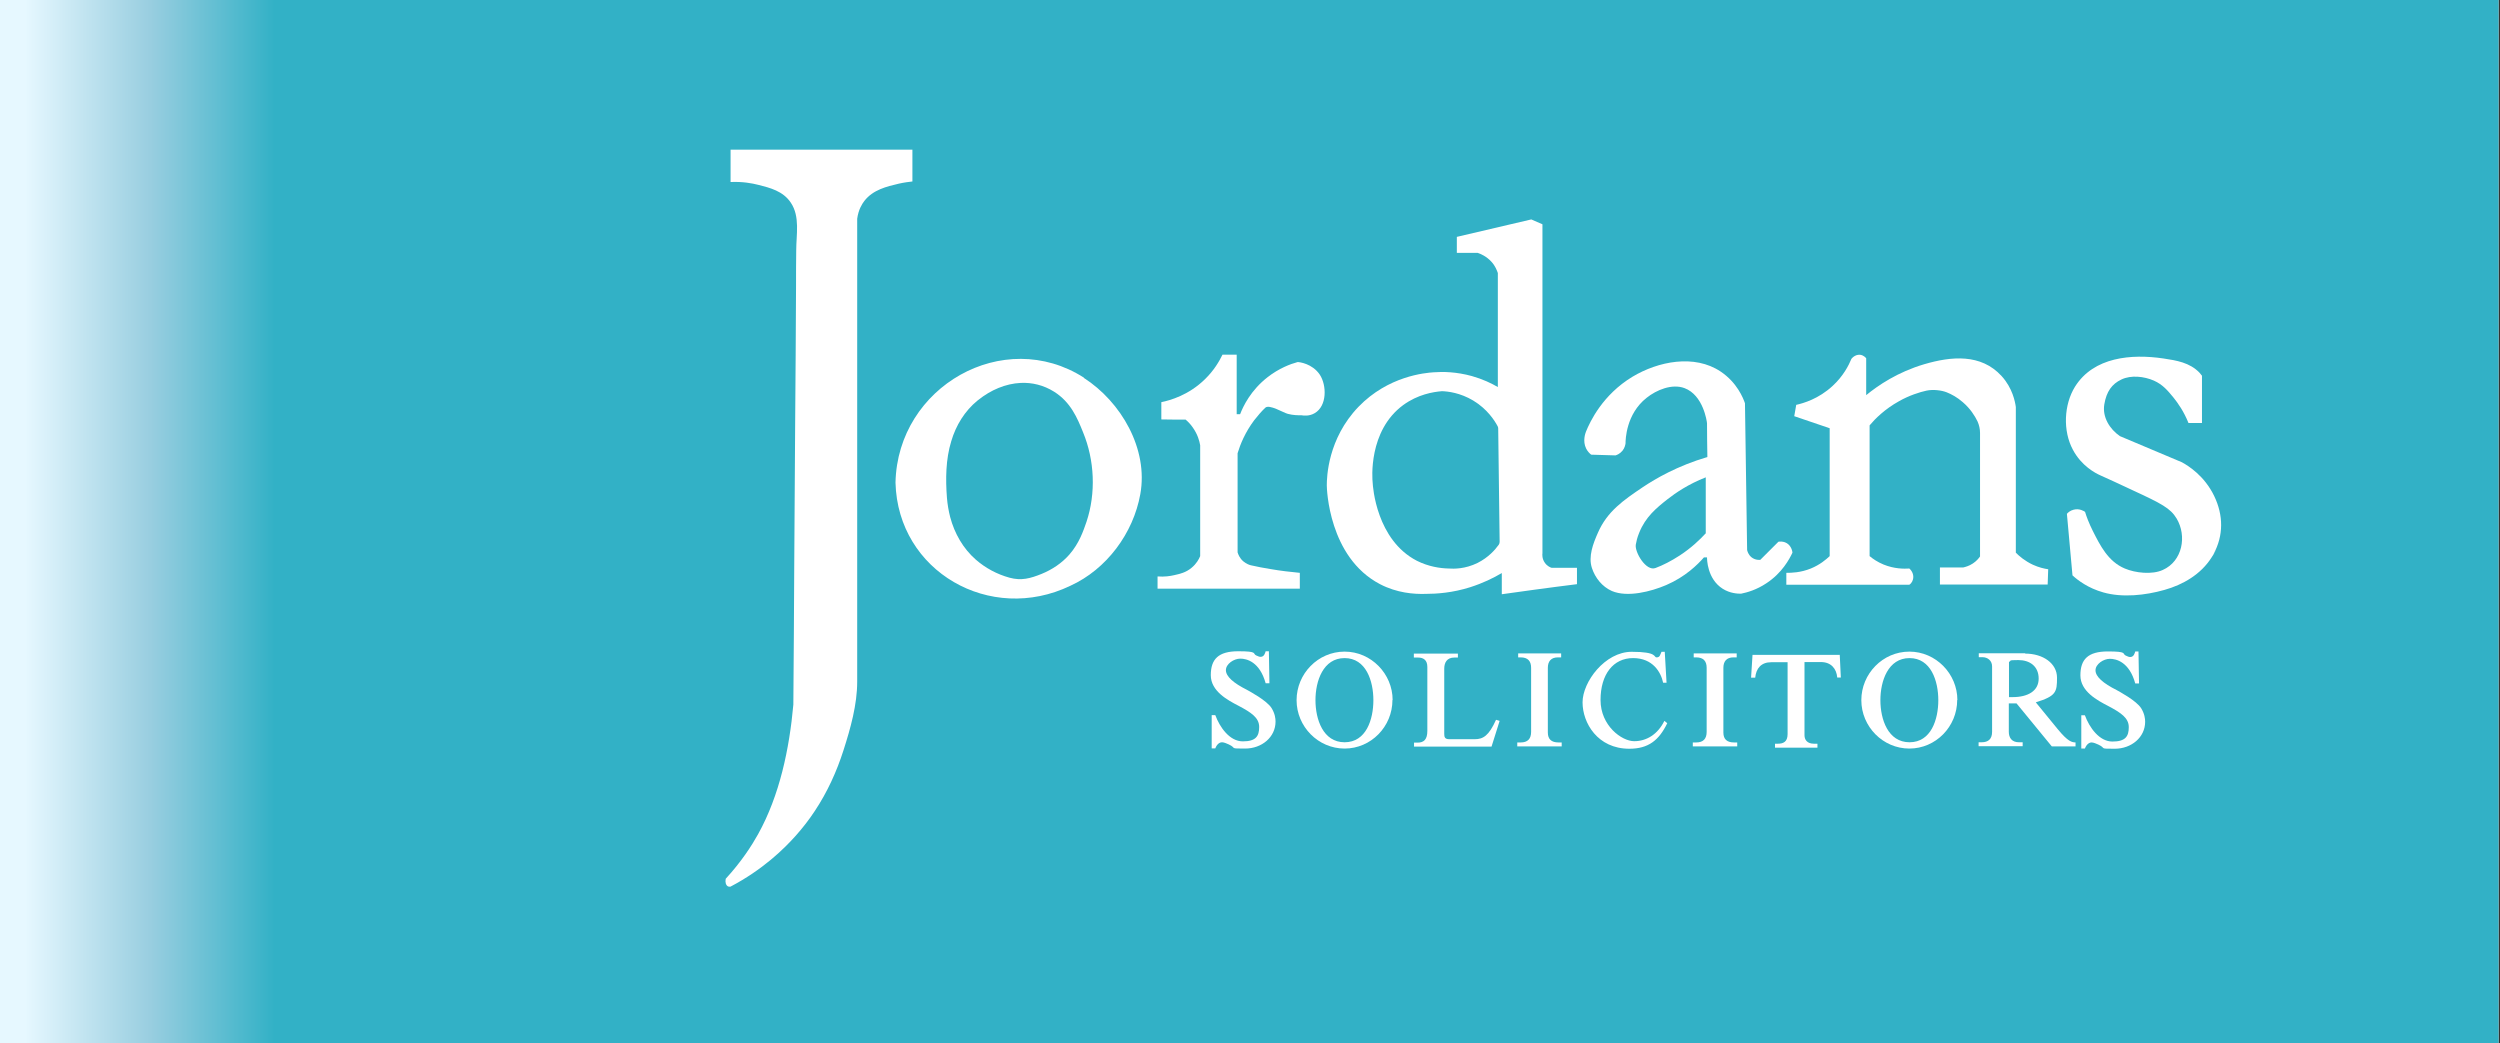 <svg width="1390" height="580" viewBox="0 0 1390 580" fill="none" xmlns="http://www.w3.org/2000/svg">
<rect x="0" y="0" width="1390" height="580" fill="#333333" stroke="none"/>
<g clip-path="url(#clip0_1_2)">
<rect width="1389.2" height="579.9" fill="white"/>
<path d="M1389.2 0H0V579.9H1389.2V0Z" fill="url(#paint0_linear_1_2)"/>
<path d="M406.4 83.2H507.3V100.9C505.6 101.1 502.9 101.4 499.8 102.1C493 103.7 485.4 105.5 480.6 111.7C479.3 113.4 477.3 116.5 476.6 121.6C476.6 207.4 476.6 293.2 476.6 379C476.6 391.8 472.9 404.9 469 417.1C465.2 429 460 440.4 453.1 450.8C449.9 455.7 446.3 460.3 442.4 464.7C435.7 472.2 424 483.6 406.1 493C405.4 493 405 493 404.7 492.8C403.6 492.2 403.1 490.5 403.5 488.6C412.3 479 418 470.1 421.5 463.8C433.5 442.2 438.9 416.3 441.1 391.8C441.3 365.9 441.5 340.1 441.6 314.2C441.7 288.3 442 262.5 442.1 236.6C442.3 210.7 442.5 184.9 442.6 159C442.6 152.4 442.6 145.8 442.7 139.2C442.7 130.5 444.9 120.4 439.7 112.7C435.4 106.2 428 104.4 421.7 102.8C418.2 101.9 412.9 100.9 406.2 101.2V83.2H406.4Z" fill="white"/>
<path d="M602.7 210C558 181.4 499.1 214.9 497.9 268.2V268.4C499.2 317.8 550.6 347.1 595.1 325.7C615.3 316.5 630.1 296.5 634 274.8C638.6 249.6 623.3 223.4 602.6 210.1L602.7 210ZM604.1 290.1C602.4 295 600.1 302 594.6 308.3C590.4 313.1 585 316.7 579.1 319.1C572.9 321.6 567.9 323 561.3 321.2C554.4 319.3 548 315.9 542.6 311.2C535.5 305 530.7 296.6 528.3 287.5C527.4 284 526.8 280.4 526.5 276.8C525.7 266.4 525.8 255.4 528.9 245.3C531.5 236.5 536.4 228.5 543.5 222.7C543.6 222.7 543.7 222.5 543.9 222.4C550.9 216.8 559.1 213.3 567.5 212.9C573.8 212.6 580.2 214.1 586.1 217.8C595.3 223.6 599 232.4 602.2 240.4C608.6 255.9 609.4 274.2 604.1 290.1Z" fill="white"/>
<path d="M645.7 233.2V223.6C650.6 222.6 661 219.7 670.1 210.7C675 205.9 677.9 200.9 679.7 197.2H687.6V230.3H689.5C691.2 225.9 695.4 217 704.8 209.7C711.1 204.8 717.4 202.4 721.5 201.3C722.4 201.3 729.6 202.1 733.8 208.3C737.7 214.2 737.9 225.7 731 229.7C728 231.5 724.8 231.1 723.7 230.9C721.7 230.9 719 230.9 716 230.1C713.6 229.5 705.7 224.6 703.5 226.7C701.5 228.6 699.4 231 697.3 233.7C692.3 240.4 689.6 247 688.1 252V307.1C688.4 308.1 689.2 310.4 691.4 312.2C693 313.5 694.6 314.1 695.5 314.3C699 315.1 702.6 315.8 706.4 316.4C712.1 317.4 717.6 318 722.7 318.5V327.3H643.6V320.5C647.5 320.8 650.6 320.3 652.8 319.8C655.9 319.1 659.3 318.4 662.5 315.7C665.2 313.5 666.6 310.9 667.3 309.2V247.6C666.9 245.2 665.9 241.5 663.2 237.7C661.9 235.8 660.5 234.4 659.2 233.3C654.7 233.3 650.2 233.3 645.6 233.2H645.7Z" fill="white"/>
<path d="M862.7 315.7C862 315.5 860.3 314.8 859 313C857.3 310.7 857.5 308.2 857.6 307.6V124.7L851.4 122L810 131.7V140.6H821.6C823.1 141.1 826.4 142.4 829.3 145.6C831.4 147.9 832.3 150.4 832.8 151.8V215.2C829.2 213.1 824.4 210.8 818.4 209.1C809.7 206.7 802.2 206.6 797.1 207C792.5 207.3 771.9 209 755.3 226.2C738.2 244 737.7 265.4 737.7 269.9C737.7 271.6 738.7 309.9 767.3 324.8C776.7 329.7 786.1 330.4 792.6 330.2C798.8 330.2 807.6 329.6 817.4 326.5C824.6 324.2 830.5 321.3 835 318.6V330.4C841 329.6 847 328.7 853 327.9C861 326.8 868.9 325.8 876.8 324.8V315.7H862.9H862.7ZM833.2 303C831.4 305.5 827.7 309.9 821.5 313C814.6 316.4 808.3 316.3 805.6 316.1C800.6 316 794.2 315 787.8 311.8C765.3 300.2 763.3 270.7 763.2 268.3C763 266.6 760.6 239.6 780.2 225.2C788.3 219.3 796.8 217.9 801.7 217.5C805.1 217.6 811.9 218.4 819.1 222.7C826.9 227.4 831 233.8 832.7 237C832.9 237.4 833 237.8 833 238.2L833.8 301.3C833.8 301.9 833.6 302.4 833.3 302.9L833.2 303Z" fill="white"/>
<path d="M993.4 302C991.4 300.8 989.5 301.1 988.8 301.2C985.4 304.6 982 308 978.7 311.3C978.2 311.3 976 311.5 973.9 309.9C972 308.4 971.5 306.3 971.4 305.8C971 278.6 970.6 251.4 970.2 224.2C969.2 221.3 965.8 212.7 956.7 206.6C942.1 196.8 921.9 200.9 907.6 209.5C891.1 219.5 884.1 234.3 881.8 240C881.5 240.8 879.8 245.2 881.9 249.4C882.7 251 883.8 252.1 884.7 252.8C889.2 252.9 893.7 253.1 898.2 253.2C898.9 253 900.6 252.4 902.1 250.6C903.4 249 903.7 247.2 903.8 246.5C903.8 244.4 904.1 230.2 915.5 221.2C921 216.8 929.6 213.2 936.6 215.8C947 219.7 949 234.2 949.1 235.3C949.1 241.6 949.2 247.9 949.3 254.1C932.8 259 920.8 265.9 913.2 271C902.7 278.1 893.6 284.3 888.4 296.3C885.8 302.2 883 309.4 885.1 315.8C886.9 321.3 890.8 326.2 896.2 328.6C904.9 332.3 918 328.9 926.4 325.3C937.1 320.7 943.9 313.9 947.4 309.9H949.1C949.1 310.7 949.1 321.9 957.9 327.4C961.9 329.9 966 330.1 968 330.1C971.5 329.4 976.7 327.9 982.1 324.3C990.8 318.6 994.9 310.9 996.6 307.3C996.6 306.9 996.2 303.6 993.3 301.9L993.4 302ZM948.5 296.4C945.1 300.1 940.4 304.6 934 308.8C929.1 312 924.5 314.3 920.5 315.8C915.2 317.9 908.8 306.9 909.5 302.8C909.8 301.1 910.3 298.8 911.4 296.2C914.9 287.4 921 282.4 927.1 277.6C931.7 274 938.7 269.2 948.4 265.4V296.4H948.5Z" fill="white"/>
<path d="M998.7 225.1C1002.7 224.2 1011.1 221.8 1018.9 214.6C1024.9 209.1 1027.9 203.1 1029.4 199.5C1030.7 197.9 1032.6 197 1034.5 197.3C1036.2 197.6 1037.3 198.8 1037.6 199.2V219.7C1044.2 214.3 1055 206.9 1069.9 202.5C1084.9 198.1 1101.4 196.5 1112.9 209.1C1119 215.8 1120.4 223.4 1120.8 226.3V307.3C1122.7 309.2 1125.8 311.9 1130.3 314C1133.6 315.5 1136.6 316.2 1138.8 316.5L1138.5 325H1078.6V315.5H1091.6C1092.8 315.2 1094.8 314.7 1096.9 313.3C1098.9 312 1100.2 310.4 1100.9 309.4V240.7C1100.9 238.5 1100.4 236.3 1099.5 234.3C1098 231.2 1095.5 227.2 1091.3 223.6C1088.2 220.9 1085.1 219.2 1082.3 218.1C1079.5 217 1074.8 216.4 1071.1 217.2C1067.4 218 1061.4 219.9 1055.8 223.1C1047.9 227.5 1042.6 232.8 1039.5 236.5V309.2C1041.3 310.7 1043.9 312.5 1047.3 313.9C1053.2 316.3 1058.6 316.3 1061.6 316.1C1063.4 317.7 1064.2 320.1 1063.6 322.2C1063.2 323.8 1062.1 324.8 1061.6 325.1H993.2V318.5C996.1 318.5 1001.1 318.4 1006.8 316.1C1011.9 314 1015.3 311.1 1017.3 309.2V238.1L997.6 231.4L998.7 225.1Z" fill="white"/>
<path d="M1216.8 235.2H1224.3V208.9C1224 208.5 1223.5 207.9 1222.9 207.2C1217.5 201.6 1210.2 200.4 1202.8 199.3C1185.2 196.7 1164.1 198.4 1153.7 215C1147.5 225 1146.9 239.6 1152.5 250C1157.3 259.1 1165.1 263.1 1167.8 264.3C1171.9 266.1 1178.1 269 1185.8 272.6C1201.8 280 1206.8 282.6 1210.2 288.3C1216 298 1213.5 312 1202.5 316.9C1196.6 319.6 1187.3 318.6 1181.4 316.1C1172.1 312.2 1167.7 303.3 1163.6 295.2C1161.4 290.8 1160 287 1159.3 284.6C1158.9 284.3 1156.2 282.5 1152.9 283.4C1150.9 283.9 1149.7 285.1 1149.2 285.7L1152.3 319.9C1155.1 322.5 1160.9 327 1169.5 329.4C1180.1 332.4 1192.8 331 1203.4 328C1213.8 325.1 1223.7 319.3 1229.6 310C1235.5 300.7 1230.4 308.7 1230.7 308.1C1236.4 297.7 1236.2 286.4 1231.1 275.8C1225.7 264.6 1216.8 259 1213.1 257C1201.6 252.2 1190.2 247.3 1178.7 242.5C1173 238.6 1168.8 231.9 1170 224.8C1171.2 217.7 1174.2 213.5 1179.5 211C1184.9 208.4 1192.2 209.3 1197.5 211.6C1202.5 213.8 1205.3 217.2 1208.5 221.1C1210.9 224.1 1214.2 228.7 1216.8 235.2Z" fill="white"/>
<path d="M705.5 362.3L705.8 379.9H703.7C700.4 367.9 693.1 366.2 689.6 366.2C686.1 366.2 681.6 369.1 681.6 372.6C681.6 376.1 685.8 379.8 693.4 383.6C694.6 384.3 704.3 389.4 707 393.7C708.9 396.8 709.2 399.5 709.2 401.2C709.2 409.9 701.5 416.2 692.3 416.2C683.1 416.2 687.9 416.1 683.2 413.9C682.1 413.4 680.5 412.7 679.4 412.7C678.3 412.7 676.7 413.5 675.7 416.1H673.7V397.6H675.7C678.2 404.4 683.7 412.2 691 412.2C698.3 412.2 700.1 409.3 700.1 404.2C700.1 399.1 695.8 396.2 688.6 392.4C682.6 389.3 673.2 384.3 673.2 375.4C673.2 366.5 677.4 362.1 688.5 362.1C699.6 362.1 696.3 363.4 698.4 364.4C699.7 365 700.2 365.2 700.9 365.2C702.9 365.2 703.4 363.1 703.7 362.1H705.5V362.3Z" fill="white"/>
<path d="M774.2 389.2C774.2 404 762.3 416.2 747.6 416.2C732.9 416.2 720.9 404 720.9 389.3C720.9 374.6 732.8 362.3 747.6 362.3C762.4 362.3 774.3 374.7 774.3 389.2H774.2ZM731.4 389.3C731.4 399.9 735.6 412.7 747.6 412.7C759.6 412.7 763.6 400 763.6 389.3C763.6 378.6 759.5 365.9 747.6 365.9C735.7 365.9 731.4 378.6 731.4 389.3Z" fill="white"/>
<path d="M810.6 363.4V365.6H808.6C804.4 365.6 803 368.5 803 371.8V408C803 409.8 803.3 411 805.8 411H820C824.6 411 827.8 409.1 831.8 400.2L833.8 400.8L829.3 415.1H786.2V412.9H788.2C791.7 412.9 793.6 411.1 793.6 406.4V370.8C793.6 366.9 791.3 365.6 788.5 365.6H786.1V363.4H810.6Z" fill="white"/>
<path d="M866.2 365.5C862.4 365.5 860.6 367.7 860.6 371.3V407.3C860.6 411 862.6 412.8 866.5 412.8H868.3V415H843.6V412.8H845.5C849.4 412.8 851.3 410.8 851.3 406.9V371.3C851.3 367.6 849.5 365.5 845.5 365.5H844.1V363.3H868V365.5H866.2Z" fill="white"/>
<path d="M925.6 362.3L926.6 379.6H924.7C923.5 373.8 919 365.9 908 365.9C897 365.9 889.9 374.9 889.9 389.2C889.9 403.5 901.7 412.1 908.6 412.1C915.5 412.1 921.7 408.3 925.4 400.8L927 402.1C922.4 411.6 916.5 416.3 905.9 416.3C888.2 416.3 879.9 401.9 879.9 390.5C879.9 379.1 892.4 362.4 907.2 362.4C922 362.4 919.2 365.5 921.1 365.5C923 365.5 923 364 923.8 362.4H925.5L925.6 362.3Z" fill="white"/>
<path d="M963.8 365.5C960 365.5 958.2 367.7 958.2 371.3V407.3C958.2 411 960.2 412.8 964.1 412.8H965.9V415H941.2V412.8H943.1C947 412.8 948.9 410.8 948.9 406.9V371.3C948.9 367.6 947.1 365.5 943.1 365.5H941.7V363.3H965.6V365.5H963.8Z" fill="white"/>
<path d="M1022.9 364L1023.5 376.7H1021.5C1021.1 371.8 1018.1 368.1 1012.4 368.1H1003.3V408.8C1003.3 411.3 1004.8 413.5 1008.5 413.5H1010.5V415.7H986.9V413.5H988.6C991.3 413.5 993.9 412.6 993.9 408.2V368.2H984.8C979.3 368.2 976.4 371.5 975.9 376.8H973.6L974.4 364.1H1023L1022.9 364Z" fill="white"/>
<path d="M1088.2 389.2C1088.2 404 1076.3 416.2 1061.6 416.2C1046.9 416.2 1034.9 404 1034.9 389.3C1034.9 374.6 1046.8 362.3 1061.6 362.3C1076.4 362.3 1088.3 374.7 1088.3 389.2H1088.2ZM1045.5 389.3C1045.5 399.9 1049.7 412.7 1061.7 412.7C1073.7 412.7 1077.7 400 1077.7 389.3C1077.7 378.6 1073.6 365.9 1061.7 365.9C1049.8 365.9 1045.5 378.6 1045.5 389.3Z" fill="white"/>
<path d="M1126 363.4C1135.9 363.4 1143.7 368.8 1143.7 376.8C1143.7 384.8 1143.2 387 1131.9 390.5L1144 405.3C1149.9 412.5 1152 412.7 1154 412.8V415H1140.8L1121.2 391.1H1116.9V406.9C1116.9 410.1 1118.5 412.7 1122.5 412.7H1124.6V414.9H1100.1V412.7H1101.8C1105.5 412.7 1107.6 410.9 1107.6 406.9V370.5C1107.6 367.3 1105.1 365.4 1102.3 365.4H1100.2V363.2H1126V363.4ZM1117 387.6H1119C1127.5 387.6 1133.5 384.2 1133.5 377.3C1133.5 370.4 1128.5 367 1122.2 367C1115.9 367 1118.7 367.4 1117 368V387.7V387.6Z" fill="white"/>
<path d="M1189 362.4L1189.3 380H1187.2C1183.9 368 1176.6 366.3 1173.1 366.3C1169.6 366.3 1165.1 369.2 1165.1 372.7C1165.1 376.2 1169.3 379.9 1176.9 383.7C1178.1 384.4 1187.8 389.5 1190.5 393.8C1192.4 396.9 1192.7 399.6 1192.7 401.3C1192.7 410 1185 416.3 1175.8 416.3C1166.6 416.3 1171.4 416.2 1166.7 414C1165.6 413.5 1164 412.8 1162.9 412.8C1161.8 412.8 1160.2 413.6 1159.2 416.2H1157.2V397.7H1159.2C1161.7 404.5 1167.2 412.3 1174.5 412.3C1181.8 412.3 1183.6 409.4 1183.6 404.3C1183.6 399.2 1179.3 396.3 1172.1 392.5C1166.1 389.4 1156.7 384.4 1156.7 375.5C1156.7 366.6 1160.9 362.2 1172 362.2C1183.1 362.2 1179.8 363.5 1181.9 364.5C1183.2 365.1 1183.7 365.3 1184.4 365.3C1186.4 365.3 1186.9 363.2 1187.2 362.2H1189V362.4Z" fill="white"/>
</g>
<defs>
<linearGradient id="paint0_linear_1_2" x1="0" y1="289.9" x2="1389.2" y2="289.9" gradientUnits="userSpaceOnUse">
<stop offset="0.01" stop-color="#E6F8FF"/>
<stop offset="0.06" stop-color="#99CEE0"/>
<stop offset="0.11" stop-color="#32B1C6"/>
</linearGradient>
<clipPath id="clip0_1_2">
<rect width="1389.2" height="579.9" fill="white"/>
</clipPath>
</defs>
</svg>
